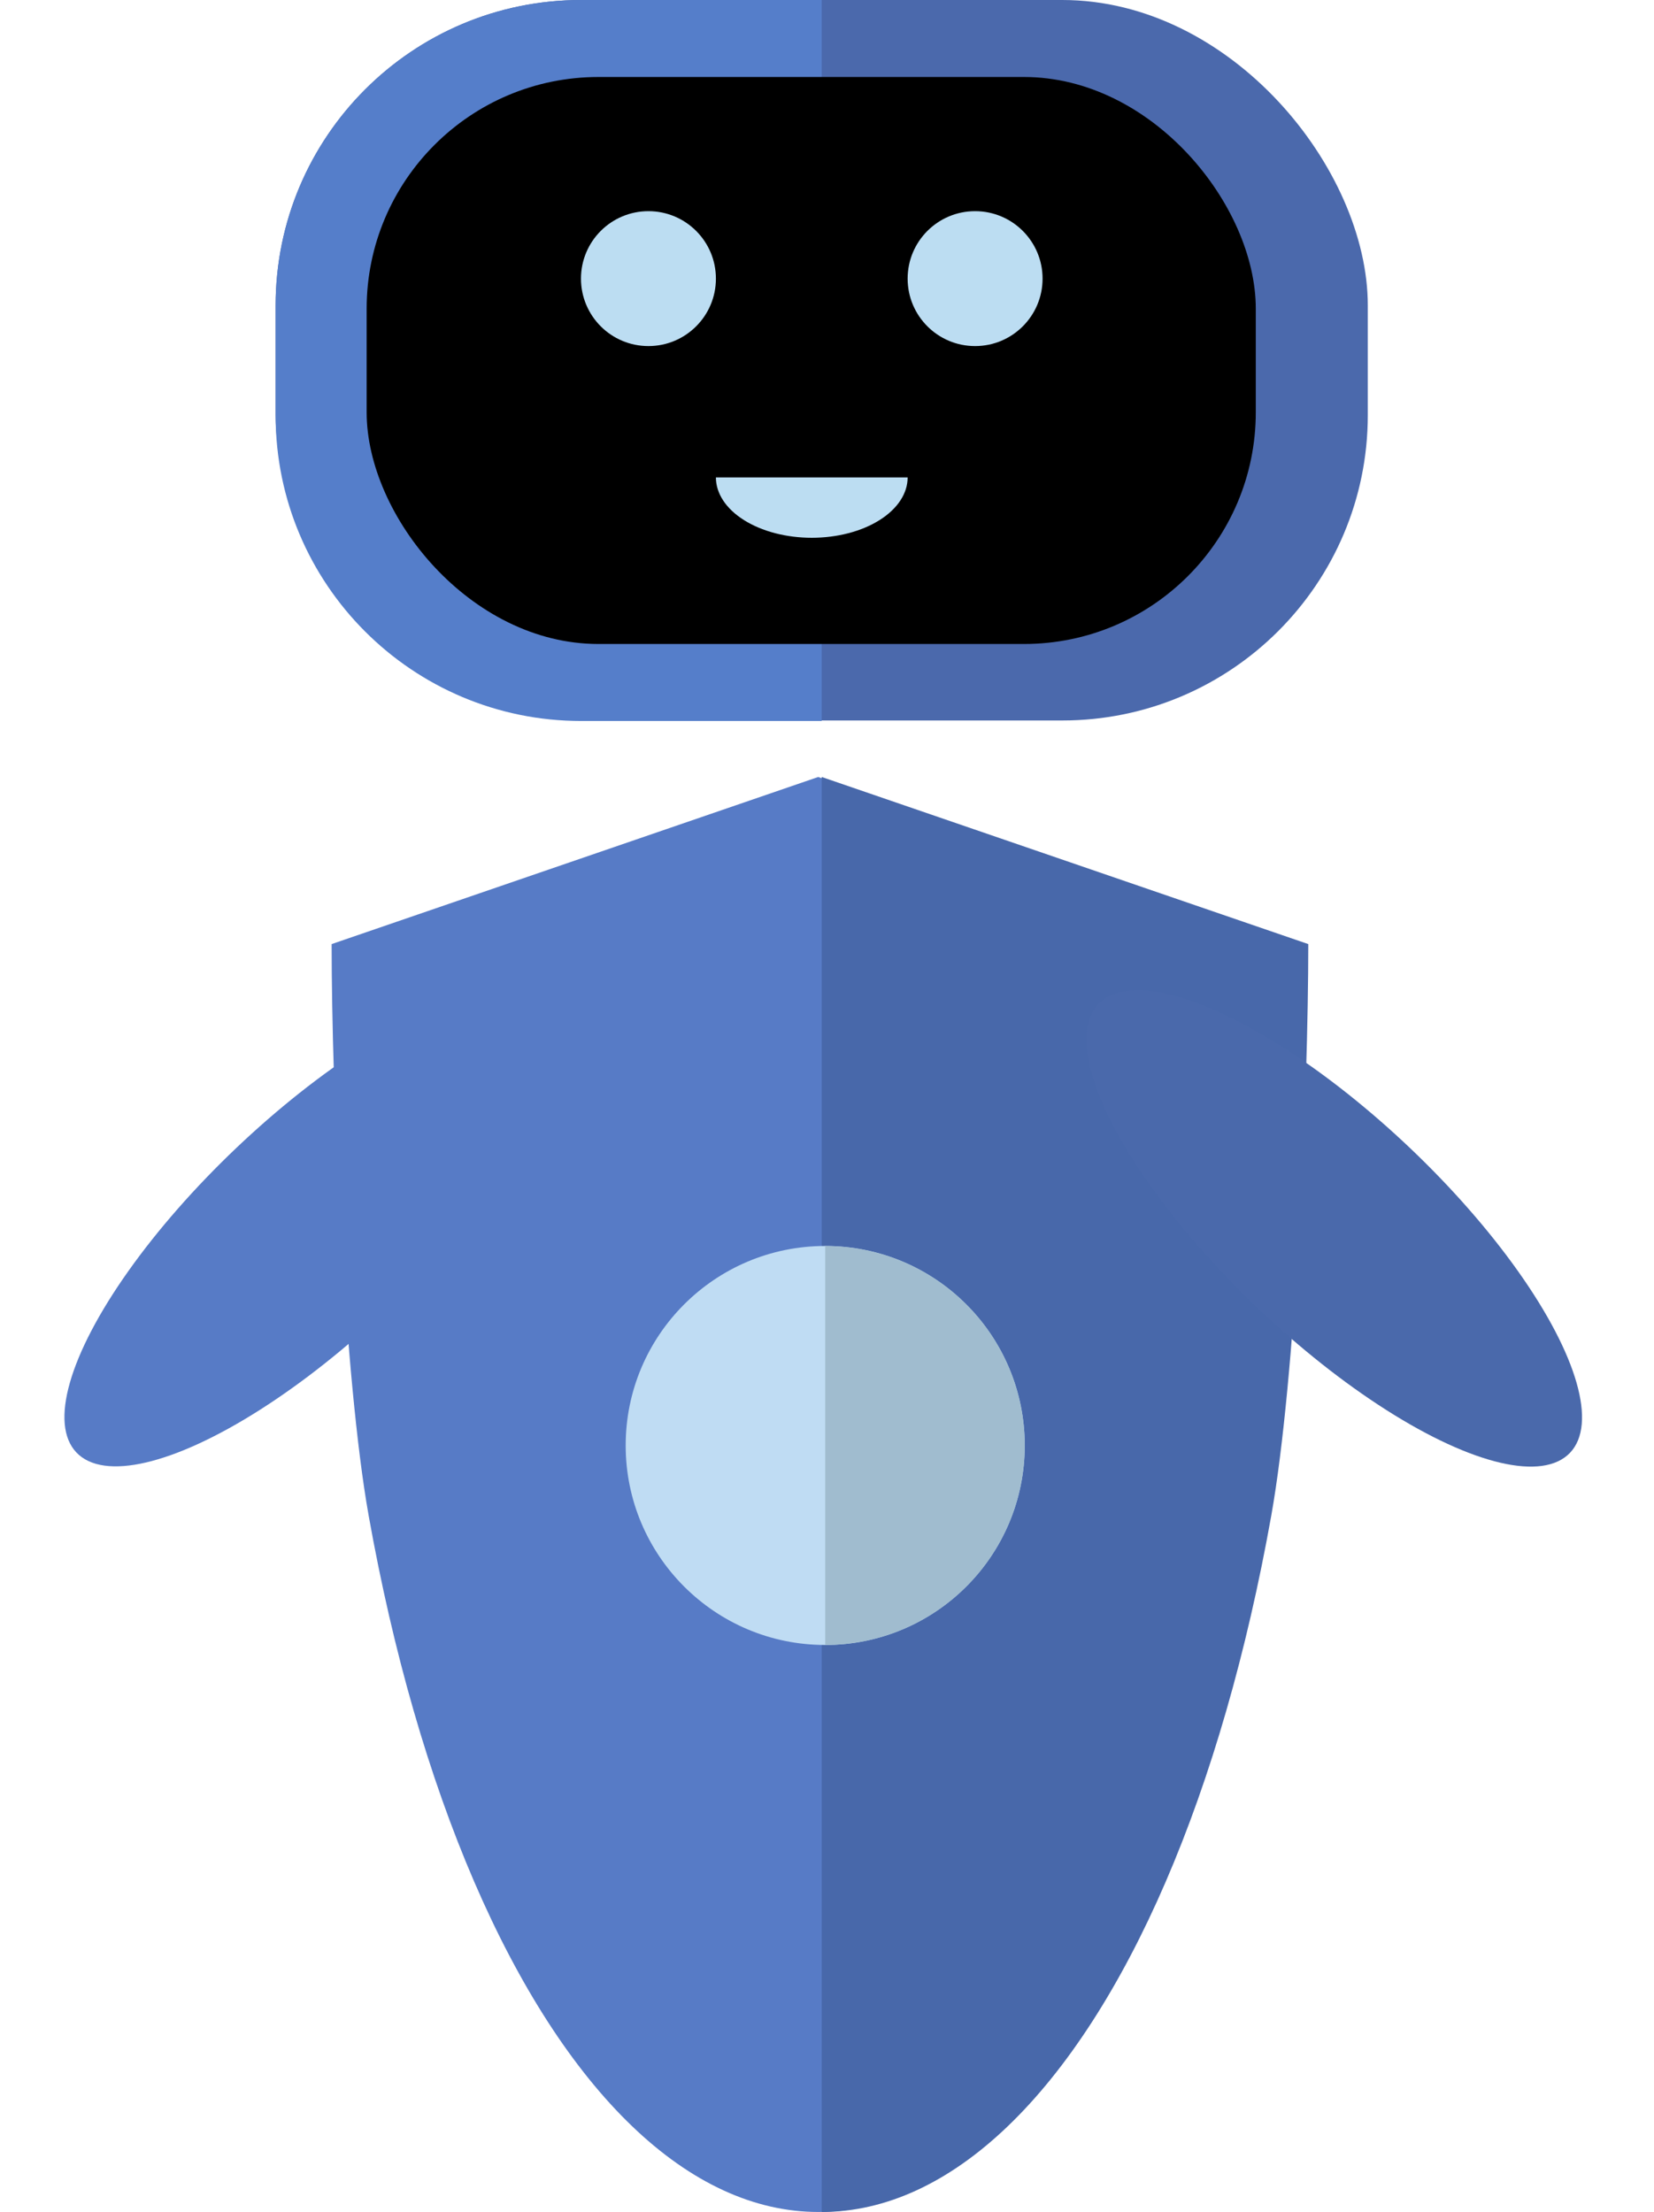 <svg width="157" height="210" viewBox="0 0 157 210" fill="none" xmlns="http://www.w3.org/2000/svg">
<rect x="26.162" width="103.671" height="68.401" rx="29" fill="#4B69AC"/>
<path d="M26.162 29C26.162 12.984 39.146 0 55.162 0H77.998V68.449H55.162C39.146 68.449 26.162 55.466 26.162 39.449V29Z" fill="#557ECA"/>
<rect x="34.802" y="7.31" width="84.399" height="53.829" rx="22" fill="black"/>
<ellipse cx="61.551" cy="26.452" rx="6.404" ry="6.404" fill="#BCDDF2"/>
<ellipse cx="92.558" cy="26.452" rx="6.404" ry="6.404" fill="#BCDDF2"/>
<path d="M86.155 45.326C86.155 46.078 85.919 46.824 85.462 47.519C85.005 48.214 84.334 48.846 83.489 49.377C82.644 49.91 81.641 50.332 80.537 50.62C79.433 50.907 78.25 51.056 77.055 51.056C75.86 51.056 74.676 50.907 73.572 50.62C72.468 50.332 71.465 49.91 70.62 49.377C69.775 48.846 69.105 48.214 68.647 47.519C68.19 46.824 67.955 46.078 67.955 45.326L77.055 45.326H86.155Z" fill="#BCDDF2"/>
<path d="M123.852 89.63C123.852 103.692 122.658 130.907 120.336 143.898C118.015 156.89 114.613 168.694 110.324 178.637C106.036 188.58 100.944 196.468 95.34 201.849C89.737 207.23 83.731 210 77.665 210C71.6 210 65.594 207.23 59.991 201.849C54.387 196.468 49.295 188.58 45.007 178.637C40.718 168.694 37.316 156.89 34.995 143.898C32.673 130.907 31.479 103.692 31.479 89.63L77.665 73.766L123.852 89.63Z" fill="#577BC6"/>
<path d="M120.669 143.898C122.99 130.907 124.184 103.692 124.184 89.63L77.998 73.766V210C84.063 210 90.069 207.23 95.673 201.849C101.276 196.468 106.368 188.58 110.657 178.637C114.946 168.694 118.348 156.89 120.669 143.898Z" fill="#4868AA"/>
<circle cx="78.33" cy="137.231" r="18.94" fill="#BFDCF3"/>
<path d="M78.33 118.291C80.817 118.291 83.28 118.781 85.578 119.733C87.876 120.685 89.964 122.08 91.723 123.839C93.481 125.597 94.876 127.685 95.828 129.983C96.78 132.281 97.27 134.744 97.27 137.231C97.27 139.718 96.78 142.181 95.828 144.479C94.876 146.777 93.481 148.865 91.723 150.624C89.964 152.382 87.876 153.777 85.578 154.729C83.28 155.681 80.817 156.171 78.33 156.171L78.33 137.231L78.33 118.291Z" fill="#A0BCCF"/>
<ellipse cx="126.643" cy="116.622" rx="30.902" ry="10.489" transform="rotate(43.576 126.643 116.622)" fill="#4A69AB"/>
<ellipse cx="30.902" cy="10.489" rx="30.902" ry="10.489" transform="matrix(-0.724 0.689 0.689 0.724 44.774 87.722)" fill="#577BC6"/>
</svg>
